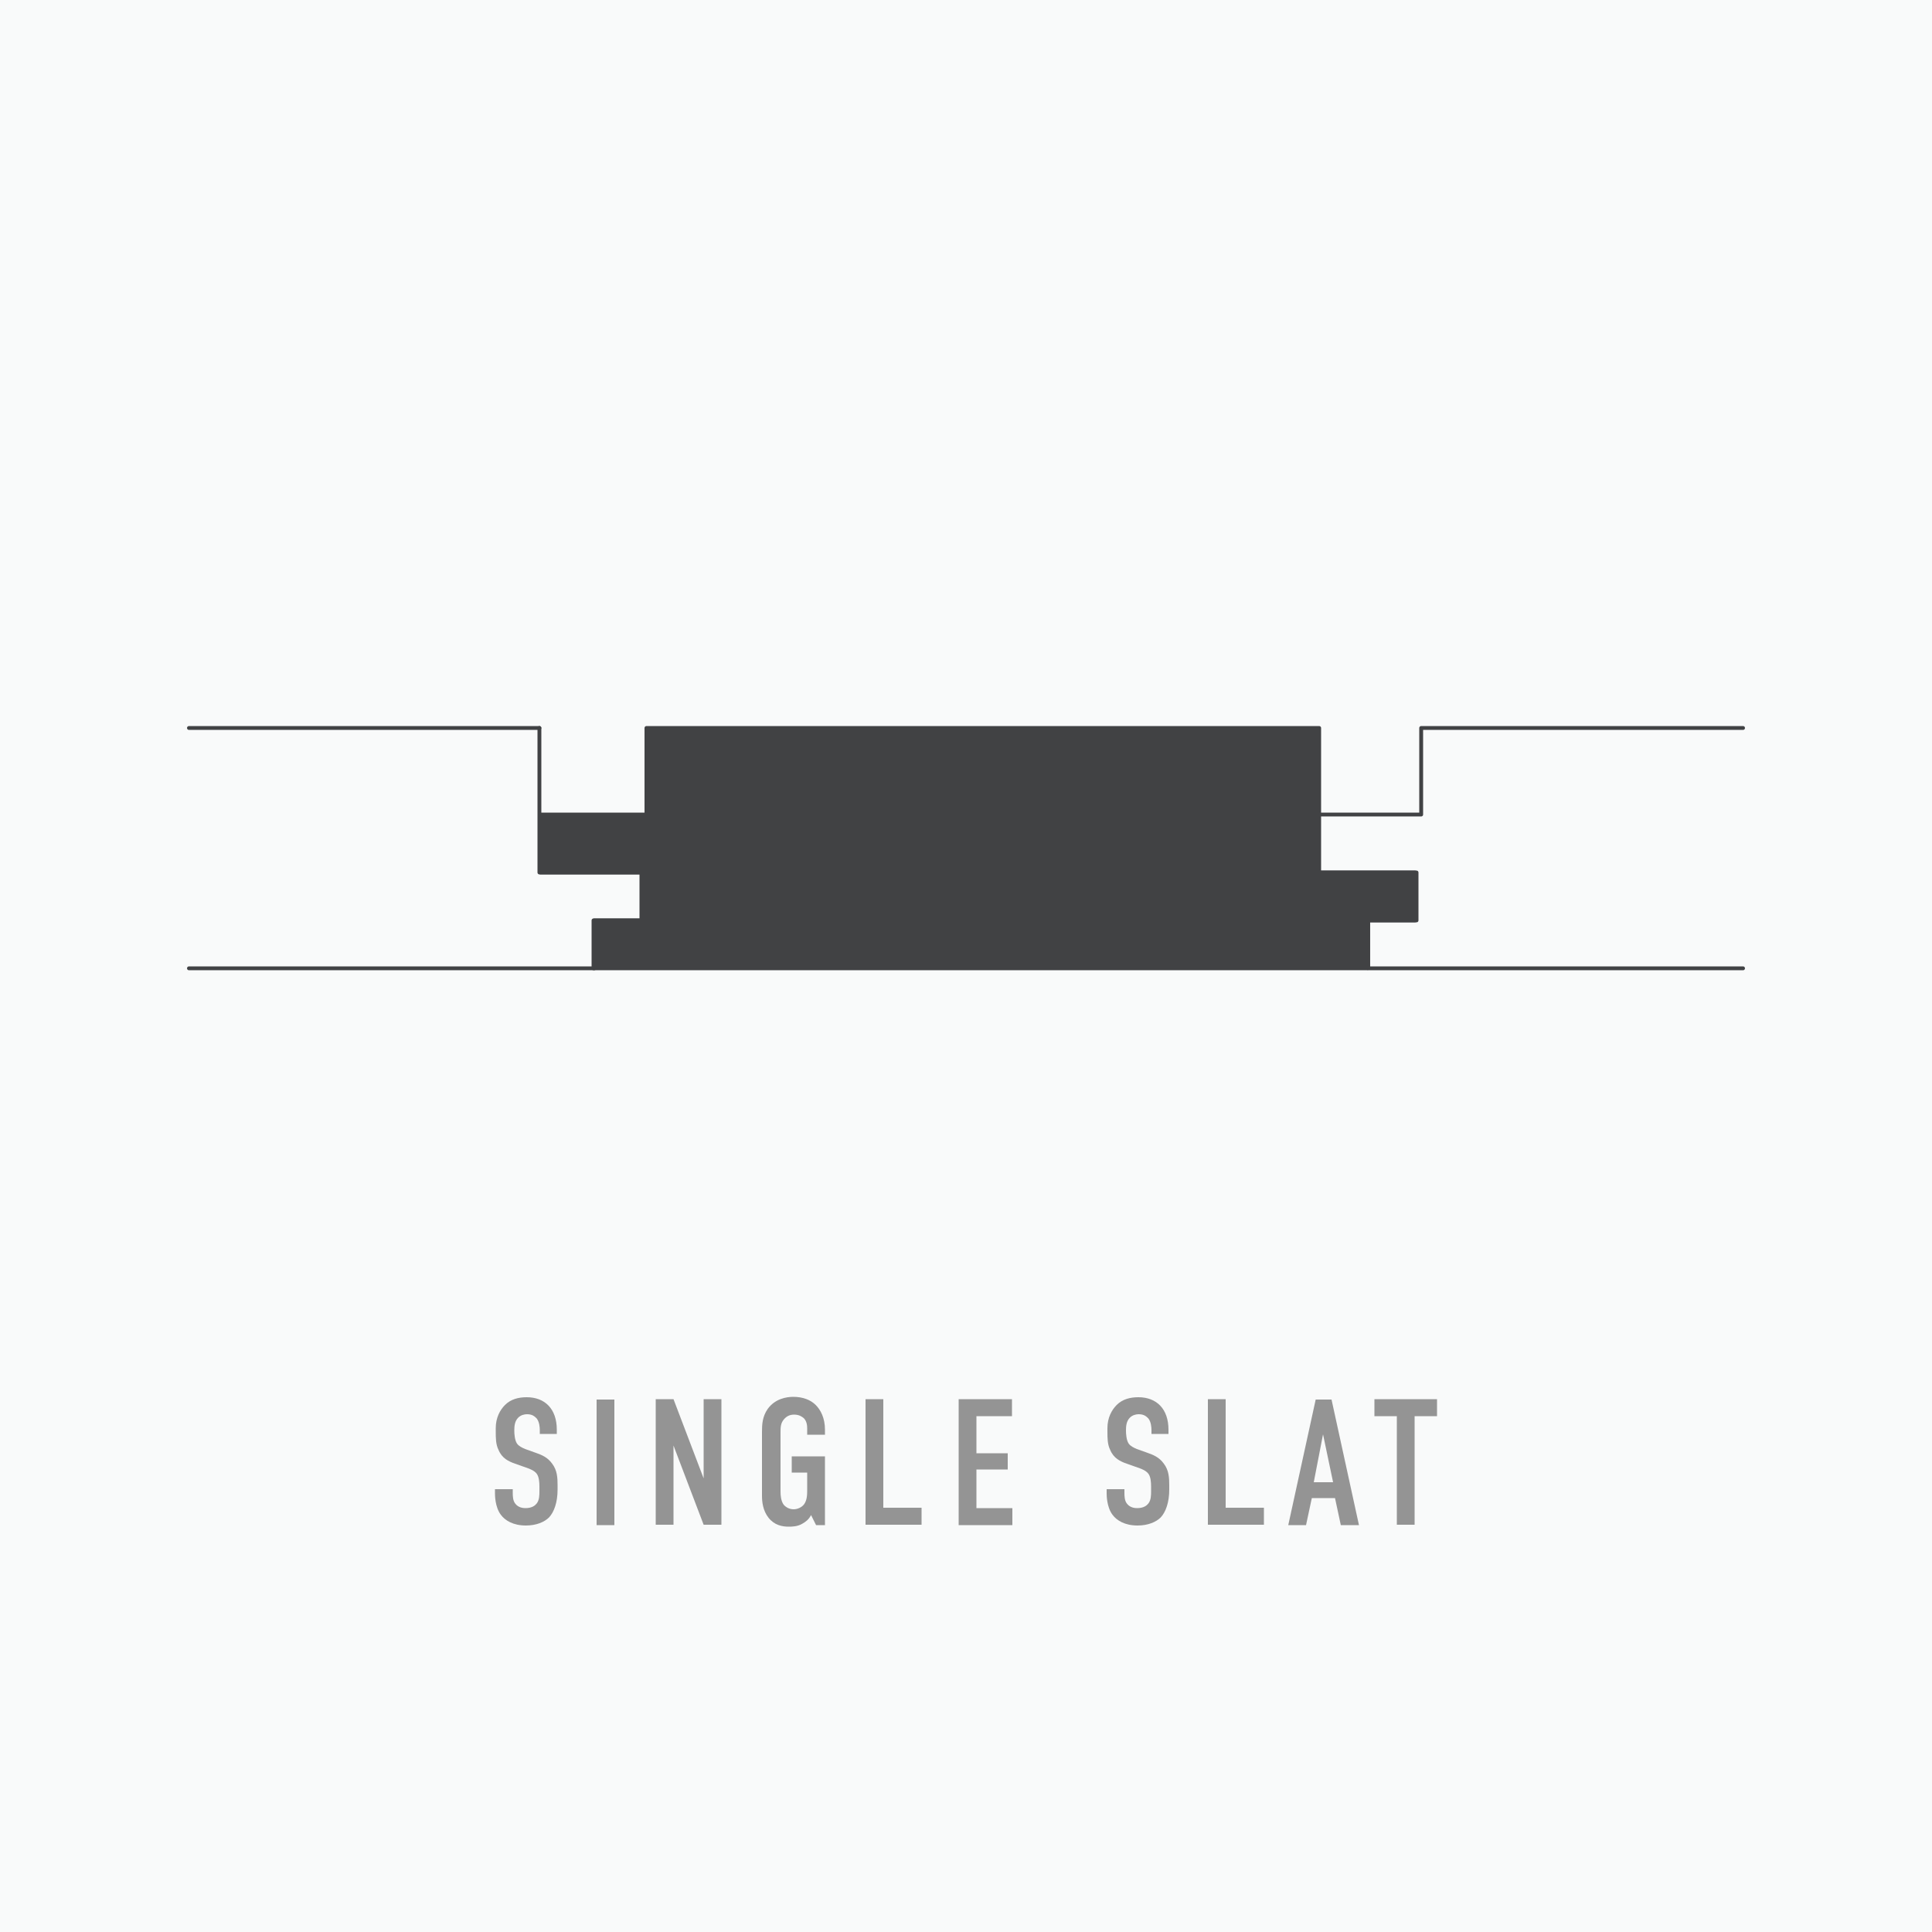 <?xml version="1.0" encoding="UTF-8"?> <!-- Generator: Adobe Illustrator 24.2.0, SVG Export Plug-In . SVG Version: 6.00 Build 0) --> <svg xmlns="http://www.w3.org/2000/svg" xmlns:xlink="http://www.w3.org/1999/xlink" version="1.1" id="Layer_1" x="0px" y="0px" viewBox="0 0 500 500" style="enable-background:new 0 0 500 500;" xml:space="preserve"> <style type="text/css"> .st0{fill:#F9FAFA;} .st1{fill:#414244;} .st2{fill:none;stroke:#414244;stroke-width:0.996;stroke-linecap:round;stroke-linejoin:round;stroke-miterlimit:10;} .st3{clip-path:url(#SVGID_2_);fill:none;stroke:#414244;stroke-width:0.996;stroke-linecap:round;stroke-linejoin:round;stroke-miterlimit:10;} .st4{clip-path:url(#SVGID_4_);fill:none;stroke:#414244;stroke-width:0.996;stroke-linecap:round;stroke-linejoin:round;stroke-miterlimit:10;} .st5{clip-path:url(#SVGID_6_);fill:none;stroke:#414244;stroke-width:0.996;stroke-linecap:round;stroke-linejoin:round;stroke-miterlimit:10;} .st6{fill:#949494;} .st7{fill:none;} </style> <rect x="-48.3" y="-46.7" class="st0" width="600.5" height="597"></rect> <g> <polygon class="st1" points="242.2,188.4 240.6,188.4 167.6,188.4 167.3,188.4 167.3,210.1 167.3,210.8 139.9,210.8 139.9,211.4 139.9,225.2 139.9,225.8 166,225.8 166,226.3 166,237.7 166,238.2 154,238.2 153.6,238.2 153.6,250.2 153.6,250.6 353,250.6 353.8,250.6 353.8,239 353.8,238.2 365.9,238.2 366.2,238.2 366.2,226.4 366.2,225.8 341.4,225.8 341.4,225.3 341.4,189 341.4,188.4 "></polygon> <polyline class="st2" points="341.4,188.4 341.4,188.4 341.4,189 341.4,225.3 341.4,225.8 366.2,225.8 366.2,226.4 366.2,238.2 365.9,238.2 353.8,238.2 353.8,239 353.8,250.6 353,250.6 153.6,250.6 153.6,250.2 153.6,238.2 154,238.2 166,238.2 166,237.7 166,226.3 166,225.8 139.9,225.8 139.9,225.2 139.9,211.4 139.9,210.8 167.3,210.8 167.3,210.1 167.3,188.4 167.6,188.4 240.6,188.4 242.2,188.4 341.4,188.4 "></polyline> <g> <g> <defs> <rect id="SVGID_1_" x="47.5" y="187.1" width="405" height="64.9"></rect> </defs> <clipPath id="SVGID_2_"> <use xlink:href="#SVGID_1_" style="overflow:visible;"></use> </clipPath> <polyline class="st3" points="451.1,250.6 354.1,250.6 354.1,250.2 354.1,238.2 354.5,238.2 366.6,238.2 366.6,237.7 366.6,226.3 366.6,225.8 340.4,225.8 340.4,225.2 340.4,211.4 340.4,210.8 367.8,210.8 367.8,210.1 367.8,188.4 368.1,188.4 451.1,188.4 "></polyline> </g> <g> <defs> <rect id="SVGID_3_" x="47.5" y="187.1" width="405" height="64.9"></rect> </defs> <clipPath id="SVGID_4_"> <use xlink:href="#SVGID_3_" style="overflow:visible;"></use> </clipPath> <line class="st4" x1="48.9" y1="188.4" x2="139.6" y2="188.4"></line> </g> <g> <defs> <rect id="SVGID_5_" x="47.5" y="187.1" width="405" height="64.9"></rect> </defs> <clipPath id="SVGID_6_"> <use xlink:href="#SVGID_5_" style="overflow:visible;"></use> </clipPath> <polyline class="st5" points="139.6,188.4 139.6,188.4 139.6,189 139.6,225.3 139.6,225.8 166.2,225.8 166.2,226.4 166.2,238.2 165.8,238.2 153.8,238.2 153.8,239 153.8,250.6 151.2,250.6 48.9,250.6 "></polyline> </g> </g> </g> <path class="st6" d="M355.7,362.1v4.4h5.8v28.1h4.6v-28.1h5.8v-4.4H355.7z M345,383.6H340l2.4-12.4L345,383.6z M351.7,394.7 l-7.1-32.5h-4.1l-7.1,32.5h4.6l1.5-7h6l1.5,7H351.7z M312.6,362.1v32.5h14.5v-4.4h-9.9v-28.1H312.6z M297.8,371.1h4.6v-1.1 c0-5.4-3.1-8.4-7.8-8.4c-2.1,0-4.1,0.5-5.6,2c-1.3,1.3-2.4,3.3-2.4,6v0.9c0,1.6,0,3.3,0.7,4.7c0.9,2.2,2.6,3,4.3,3.6l3.4,1.2 c0.5,0.2,1.6,0.6,2.2,1.4c0.6,0.8,0.7,2.2,0.7,3.3v1.2c0,1,0,2.3-0.7,3.2c-0.4,0.5-1.2,1.2-2.9,1.2c-0.6,0-1.8-0.1-2.6-1.1 c-0.7-0.8-0.7-2.1-0.7-2.9v-0.9h-4.6v1.1c0,0.4,0,3.5,1.5,5.5c1.1,1.5,3.2,2.8,6.5,2.8c2.7,0,4.8-0.9,6-2.1c1.3-1.4,2.2-3.9,2.2-7.2 v-1.1c0-2-0.1-3.9-1.4-5.6c-1.2-1.7-2.8-2.3-4.2-2.8l-2.8-1c-0.7-0.3-1.6-0.7-2.1-1.4c-0.6-0.9-0.7-2.5-0.7-3.4c0-1.1,0.1-2.4,1-3.3 c0.7-0.7,1.6-0.9,2.3-0.9c1.4,0,2,0.6,2.5,1.1c0.7,0.9,0.8,2.3,0.8,3V371.1z M248.1,394.7H262v-4.4h-9.3v-10h8.1v-4.2h-8.1v-9.6h9.2 v-4.4h-13.8V394.7z M224,362.1v32.5h14.5v-4.4h-9.9v-28.1H224z M211.2,394.7h2.3v-17.8h-8.6v4.2h4v4.4c0,1.2,0,2.7-0.8,3.8 c-0.6,0.8-1.7,1.3-2.7,1.3c-1.1,0-2-0.5-2.6-1.2c-0.7-1-0.8-2.4-0.8-3.4v-15.3c0-1.2,0-2.4,0.9-3.4c0.6-0.7,1.4-1.2,2.6-1.2 c1.3,0,2,0.5,2.5,0.9c0.8,0.8,0.9,1.9,0.9,2.7v1.6h4.6v-1.3c0-3-1.1-5.1-2.4-6.4c-1.3-1.3-3.3-2.1-5.8-2.1c-1.8,0-4.7,0.5-6.6,3.1 c-1.4,2-1.5,4-1.5,6v16.5c0,1.5,0.2,3.8,1.7,5.7c1.5,1.9,3.5,2.3,5.2,2.3c0.8,0,2.3,0,3.6-0.8c0.7-0.4,1.6-1,2.2-2.2L211.2,394.7z M169.7,362.1v32.5h4.6v-20.5l7.8,20.5h4.6v-32.5h-4.6v20.5l-7.8-20.5H169.7z M154.4,394.7h4.6v-32.5h-4.6V394.7z M139.5,371.1h4.6 v-1.1c0-5.4-3.1-8.4-7.8-8.4c-2.1,0-4.1,0.5-5.6,2c-1.3,1.3-2.4,3.3-2.4,6v0.9c0,1.6,0,3.3,0.7,4.7c0.9,2.2,2.6,3,4.3,3.6l3.4,1.2 c0.5,0.2,1.6,0.6,2.2,1.4c0.6,0.8,0.7,2.2,0.7,3.3v1.2c0,1,0,2.3-0.7,3.2c-0.4,0.5-1.2,1.2-2.9,1.2c-0.6,0-1.8-0.1-2.6-1.1 c-0.7-0.8-0.7-2.1-0.7-2.9v-0.9h-4.6v1.1c0,0.4,0,3.5,1.5,5.5c1.1,1.5,3.2,2.8,6.5,2.8c2.7,0,4.8-0.9,6-2.1c1.3-1.4,2.2-3.9,2.2-7.2 v-1.1c0-2-0.1-3.9-1.4-5.6c-1.2-1.7-2.8-2.3-4.2-2.8l-2.8-1c-0.7-0.3-1.6-0.7-2.1-1.4c-0.6-0.9-0.7-2.5-0.7-3.4c0-1.1,0.1-2.4,1-3.3 c0.7-0.7,1.6-0.9,2.3-0.9c1.4,0,2,0.6,2.5,1.1c0.7,0.9,0.8,2.3,0.8,3V371.1z"></path> <rect x="127.3" y="362.3" class="st7" width="234" height="32.1"></rect> </svg> 